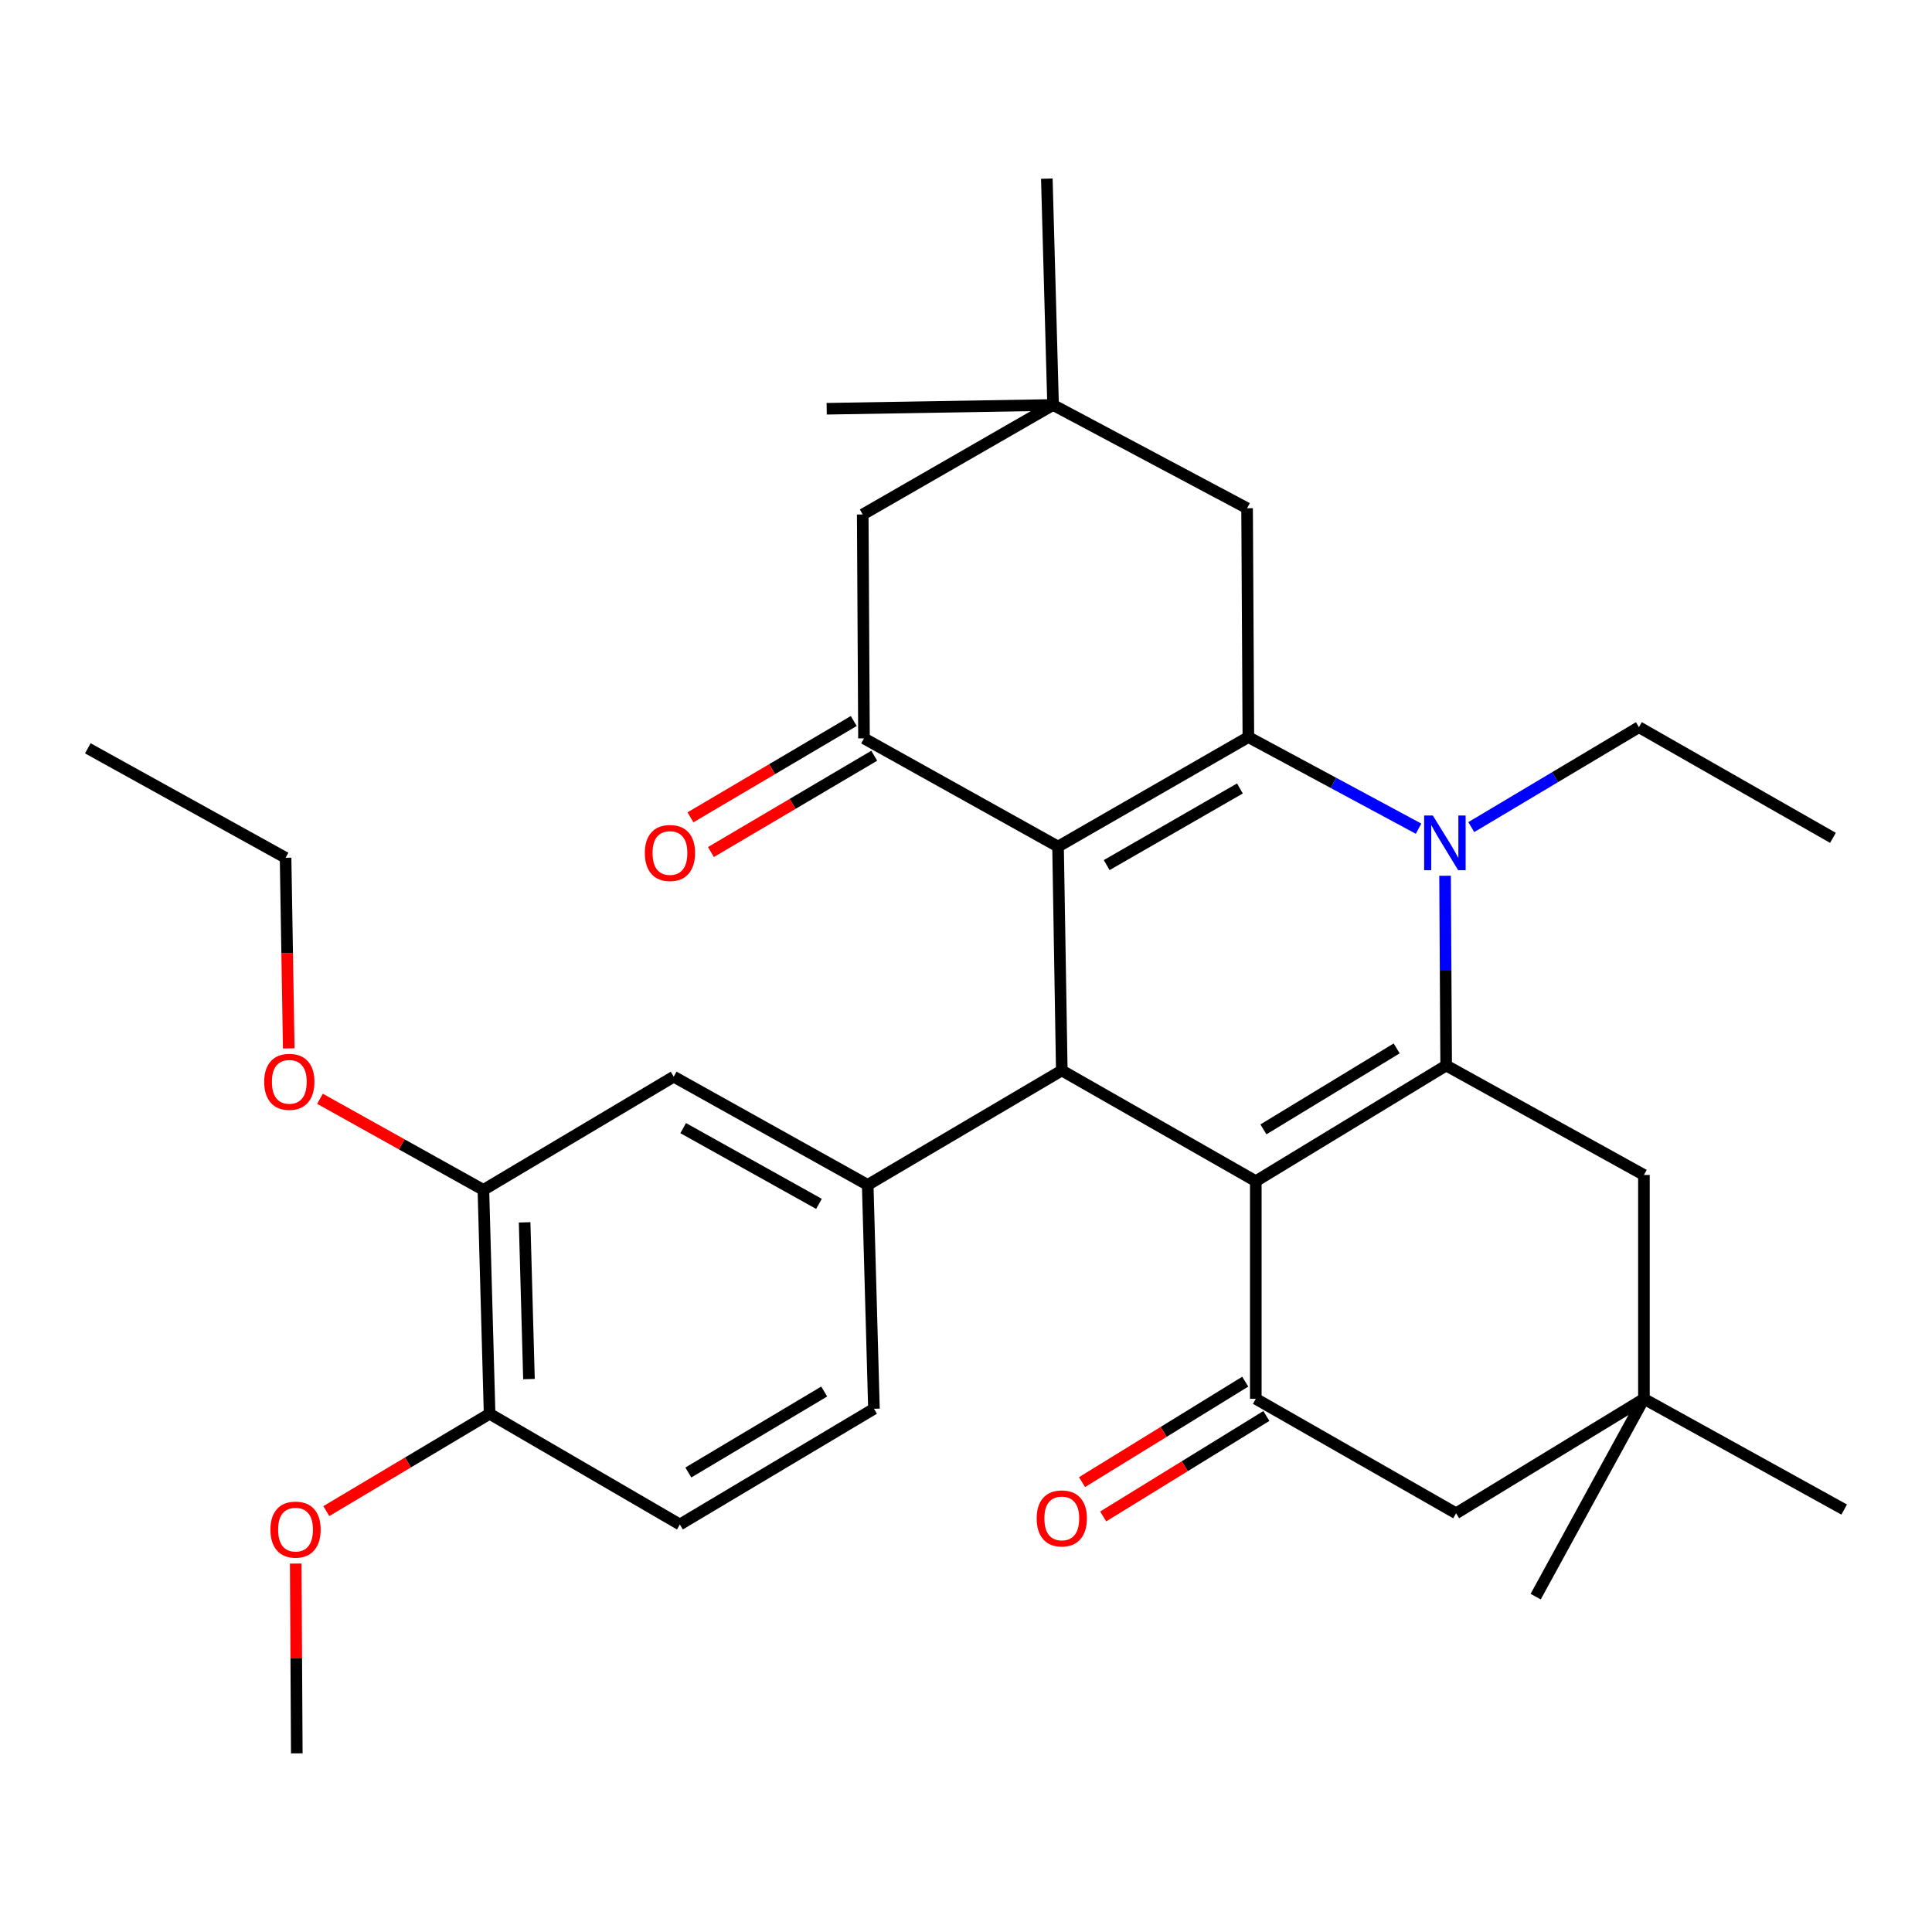 <?xml version='1.0' encoding='iso-8859-1'?>
<svg version='1.1' baseProfile='full'
              xmlns='http://www.w3.org/2000/svg'
                      xmlns:rdkit='http://www.rdkit.org/xml'
                      xmlns:xlink='http://www.w3.org/1999/xlink'
                  xml:space='preserve'
width='1000px' height='1000px' viewBox='0 0 1000 1000'>
<!-- END OF HEADER -->
<rect style='opacity:1.0;fill:#FFFFFF;stroke:none' width='1000' height='1000' x='0' y='0'> </rect>
<path class='bond-2' d='M 650,611.376 L 748.532,551.503' style='fill:none;fill-rule:evenodd;stroke:#000000;stroke-width:6px;stroke-linecap:butt;stroke-linejoin:miter;stroke-opacity:1' />
<path class='bond-2' d='M 653.945,584.563 L 722.917,542.652' style='fill:none;fill-rule:evenodd;stroke:#000000;stroke-width:6px;stroke-linecap:butt;stroke-linejoin:miter;stroke-opacity:1' />
<path class='bond-4' d='M 650,611.376 L 549.579,554.077' style='fill:none;fill-rule:evenodd;stroke:#000000;stroke-width:6px;stroke-linecap:butt;stroke-linejoin:miter;stroke-opacity:1' />
<path class='bond-5' d='M 650,611.376 L 650,724.027' style='fill:none;fill-rule:evenodd;stroke:#000000;stroke-width:6px;stroke-linecap:butt;stroke-linejoin:miter;stroke-opacity:1' />
<path class='bond-0' d='M 547.643,438.18 L 549.579,554.077' style='fill:none;fill-rule:evenodd;stroke:#000000;stroke-width:6px;stroke-linecap:butt;stroke-linejoin:miter;stroke-opacity:1' />
<path class='bond-1' d='M 547.643,438.18 L 646.152,381.518' style='fill:none;fill-rule:evenodd;stroke:#000000;stroke-width:6px;stroke-linecap:butt;stroke-linejoin:miter;stroke-opacity:1' />
<path class='bond-1' d='M 572.823,447.768 L 641.779,408.104' style='fill:none;fill-rule:evenodd;stroke:#000000;stroke-width:6px;stroke-linecap:butt;stroke-linejoin:miter;stroke-opacity:1' />
<path class='bond-6' d='M 547.643,438.18 L 447.198,382.179' style='fill:none;fill-rule:evenodd;stroke:#000000;stroke-width:6px;stroke-linecap:butt;stroke-linejoin:miter;stroke-opacity:1' />
<path class='bond-9' d='M 646.152,381.518 L 645.491,263.06' style='fill:none;fill-rule:evenodd;stroke:#000000;stroke-width:6px;stroke-linecap:butt;stroke-linejoin:miter;stroke-opacity:1' />
<path class='bond-32' d='M 646.152,381.518 L 690.198,405.22' style='fill:none;fill-rule:evenodd;stroke:#000000;stroke-width:6px;stroke-linecap:butt;stroke-linejoin:miter;stroke-opacity:1' />
<path class='bond-32' d='M 690.198,405.22 L 734.244,428.922' style='fill:none;fill-rule:evenodd;stroke:#0000FF;stroke-width:6px;stroke-linecap:butt;stroke-linejoin:miter;stroke-opacity:1' />
<path class='bond-3' d='M 748.532,551.503 L 748.251,502.4' style='fill:none;fill-rule:evenodd;stroke:#000000;stroke-width:6px;stroke-linecap:butt;stroke-linejoin:miter;stroke-opacity:1' />
<path class='bond-3' d='M 748.251,502.4 L 747.969,453.297' style='fill:none;fill-rule:evenodd;stroke:#0000FF;stroke-width:6px;stroke-linecap:butt;stroke-linejoin:miter;stroke-opacity:1' />
<path class='bond-8' d='M 748.532,551.503 L 850.89,608.165' style='fill:none;fill-rule:evenodd;stroke:#000000;stroke-width:6px;stroke-linecap:butt;stroke-linejoin:miter;stroke-opacity:1' />
<path class='bond-21' d='M 761.535,428.11 L 804.92,402.247' style='fill:none;fill-rule:evenodd;stroke:#0000FF;stroke-width:6px;stroke-linecap:butt;stroke-linejoin:miter;stroke-opacity:1' />
<path class='bond-21' d='M 804.92,402.247 L 848.305,376.383' style='fill:none;fill-rule:evenodd;stroke:#000000;stroke-width:6px;stroke-linecap:butt;stroke-linejoin:miter;stroke-opacity:1' />
<path class='bond-7' d='M 549.579,554.077 L 449.123,613.3' style='fill:none;fill-rule:evenodd;stroke:#000000;stroke-width:6px;stroke-linecap:butt;stroke-linejoin:miter;stroke-opacity:1' />
<path class='bond-14' d='M 650,724.027 L 753.668,783.274' style='fill:none;fill-rule:evenodd;stroke:#000000;stroke-width:6px;stroke-linecap:butt;stroke-linejoin:miter;stroke-opacity:1' />
<path class='bond-16' d='M 644.531,715.143 L 602.295,741.144' style='fill:none;fill-rule:evenodd;stroke:#000000;stroke-width:6px;stroke-linecap:butt;stroke-linejoin:miter;stroke-opacity:1' />
<path class='bond-16' d='M 602.295,741.144 L 560.058,767.145' style='fill:none;fill-rule:evenodd;stroke:#FF0000;stroke-width:6px;stroke-linecap:butt;stroke-linejoin:miter;stroke-opacity:1' />
<path class='bond-16' d='M 655.47,732.911 L 613.233,758.912' style='fill:none;fill-rule:evenodd;stroke:#000000;stroke-width:6px;stroke-linecap:butt;stroke-linejoin:miter;stroke-opacity:1' />
<path class='bond-16' d='M 613.233,758.912 L 570.996,784.914' style='fill:none;fill-rule:evenodd;stroke:#FF0000;stroke-width:6px;stroke-linecap:butt;stroke-linejoin:miter;stroke-opacity:1' />
<path class='bond-13' d='M 447.198,382.179 L 446.549,266.294' style='fill:none;fill-rule:evenodd;stroke:#000000;stroke-width:6px;stroke-linecap:butt;stroke-linejoin:miter;stroke-opacity:1' />
<path class='bond-17' d='M 441.898,373.193 L 399.639,398.122' style='fill:none;fill-rule:evenodd;stroke:#000000;stroke-width:6px;stroke-linecap:butt;stroke-linejoin:miter;stroke-opacity:1' />
<path class='bond-17' d='M 399.639,398.122 L 357.38,423.051' style='fill:none;fill-rule:evenodd;stroke:#FF0000;stroke-width:6px;stroke-linecap:butt;stroke-linejoin:miter;stroke-opacity:1' />
<path class='bond-17' d='M 452.499,391.165 L 410.24,416.094' style='fill:none;fill-rule:evenodd;stroke:#000000;stroke-width:6px;stroke-linecap:butt;stroke-linejoin:miter;stroke-opacity:1' />
<path class='bond-17' d='M 410.24,416.094 L 367.981,441.023' style='fill:none;fill-rule:evenodd;stroke:#FF0000;stroke-width:6px;stroke-linecap:butt;stroke-linejoin:miter;stroke-opacity:1' />
<path class='bond-10' d='M 449.123,613.3 L 348.713,557.288' style='fill:none;fill-rule:evenodd;stroke:#000000;stroke-width:6px;stroke-linecap:butt;stroke-linejoin:miter;stroke-opacity:1' />
<path class='bond-10' d='M 423.896,623.12 L 353.609,583.912' style='fill:none;fill-rule:evenodd;stroke:#000000;stroke-width:6px;stroke-linecap:butt;stroke-linejoin:miter;stroke-opacity:1' />
<path class='bond-18' d='M 449.123,613.3 L 452.357,729.185' style='fill:none;fill-rule:evenodd;stroke:#000000;stroke-width:6px;stroke-linecap:butt;stroke-linejoin:miter;stroke-opacity:1' />
<path class='bond-33' d='M 850.89,608.165 L 850.89,724.027' style='fill:none;fill-rule:evenodd;stroke:#000000;stroke-width:6px;stroke-linecap:butt;stroke-linejoin:miter;stroke-opacity:1' />
<path class='bond-35' d='M 645.491,263.06 L 545.07,209.609' style='fill:none;fill-rule:evenodd;stroke:#000000;stroke-width:6px;stroke-linecap:butt;stroke-linejoin:miter;stroke-opacity:1' />
<path class='bond-15' d='M 348.713,557.288 L 250.204,615.885' style='fill:none;fill-rule:evenodd;stroke:#000000;stroke-width:6px;stroke-linecap:butt;stroke-linejoin:miter;stroke-opacity:1' />
<path class='bond-11' d='M 850.89,724.027 L 753.668,783.274' style='fill:none;fill-rule:evenodd;stroke:#000000;stroke-width:6px;stroke-linecap:butt;stroke-linejoin:miter;stroke-opacity:1' />
<path class='bond-24' d='M 850.89,724.027 L 954.545,781.349' style='fill:none;fill-rule:evenodd;stroke:#000000;stroke-width:6px;stroke-linecap:butt;stroke-linejoin:miter;stroke-opacity:1' />
<path class='bond-25' d='M 850.89,724.027 L 794.866,826.419' style='fill:none;fill-rule:evenodd;stroke:#000000;stroke-width:6px;stroke-linecap:butt;stroke-linejoin:miter;stroke-opacity:1' />
<path class='bond-12' d='M 545.07,209.609 L 446.549,266.294' style='fill:none;fill-rule:evenodd;stroke:#000000;stroke-width:6px;stroke-linecap:butt;stroke-linejoin:miter;stroke-opacity:1' />
<path class='bond-26' d='M 545.07,209.609 L 541.836,92.46' style='fill:none;fill-rule:evenodd;stroke:#000000;stroke-width:6px;stroke-linecap:butt;stroke-linejoin:miter;stroke-opacity:1' />
<path class='bond-27' d='M 545.07,209.609 L 427.886,211.568' style='fill:none;fill-rule:evenodd;stroke:#000000;stroke-width:6px;stroke-linecap:butt;stroke-linejoin:miter;stroke-opacity:1' />
<path class='bond-22' d='M 250.204,615.885 L 207.914,592.305' style='fill:none;fill-rule:evenodd;stroke:#000000;stroke-width:6px;stroke-linecap:butt;stroke-linejoin:miter;stroke-opacity:1' />
<path class='bond-22' d='M 207.914,592.305 L 165.623,568.725' style='fill:none;fill-rule:evenodd;stroke:#FF0000;stroke-width:6px;stroke-linecap:butt;stroke-linejoin:miter;stroke-opacity:1' />
<path class='bond-34' d='M 250.204,615.885 L 253.415,731.77' style='fill:none;fill-rule:evenodd;stroke:#000000;stroke-width:6px;stroke-linecap:butt;stroke-linejoin:miter;stroke-opacity:1' />
<path class='bond-34' d='M 271.543,632.69 L 273.791,713.81' style='fill:none;fill-rule:evenodd;stroke:#000000;stroke-width:6px;stroke-linecap:butt;stroke-linejoin:miter;stroke-opacity:1' />
<path class='bond-20' d='M 452.357,729.185 L 351.901,789.07' style='fill:none;fill-rule:evenodd;stroke:#000000;stroke-width:6px;stroke-linecap:butt;stroke-linejoin:miter;stroke-opacity:1' />
<path class='bond-20' d='M 426.604,720.245 L 356.285,762.164' style='fill:none;fill-rule:evenodd;stroke:#000000;stroke-width:6px;stroke-linecap:butt;stroke-linejoin:miter;stroke-opacity:1' />
<path class='bond-19' d='M 253.415,731.77 L 351.901,789.07' style='fill:none;fill-rule:evenodd;stroke:#000000;stroke-width:6px;stroke-linecap:butt;stroke-linejoin:miter;stroke-opacity:1' />
<path class='bond-23' d='M 253.415,731.77 L 211.154,756.961' style='fill:none;fill-rule:evenodd;stroke:#000000;stroke-width:6px;stroke-linecap:butt;stroke-linejoin:miter;stroke-opacity:1' />
<path class='bond-23' d='M 211.154,756.961 L 168.894,782.152' style='fill:none;fill-rule:evenodd;stroke:#FF0000;stroke-width:6px;stroke-linecap:butt;stroke-linejoin:miter;stroke-opacity:1' />
<path class='bond-30' d='M 848.305,376.383 L 948.726,433.671' style='fill:none;fill-rule:evenodd;stroke:#000000;stroke-width:6px;stroke-linecap:butt;stroke-linejoin:miter;stroke-opacity:1' />
<path class='bond-28' d='M 149.46,542.655 L 148.636,493.321' style='fill:none;fill-rule:evenodd;stroke:#FF0000;stroke-width:6px;stroke-linecap:butt;stroke-linejoin:miter;stroke-opacity:1' />
<path class='bond-28' d='M 148.636,493.321 L 147.812,443.987' style='fill:none;fill-rule:evenodd;stroke:#000000;stroke-width:6px;stroke-linecap:butt;stroke-linejoin:miter;stroke-opacity:1' />
<path class='bond-29' d='M 153.069,809.301 L 153.344,858.42' style='fill:none;fill-rule:evenodd;stroke:#FF0000;stroke-width:6px;stroke-linecap:butt;stroke-linejoin:miter;stroke-opacity:1' />
<path class='bond-29' d='M 153.344,858.42 L 153.619,907.54' style='fill:none;fill-rule:evenodd;stroke:#000000;stroke-width:6px;stroke-linecap:butt;stroke-linejoin:miter;stroke-opacity:1' />
<path class='bond-31' d='M 147.812,443.987 L 45.455,387.326' style='fill:none;fill-rule:evenodd;stroke:#000000;stroke-width:6px;stroke-linecap:butt;stroke-linejoin:miter;stroke-opacity:1' />
<path  class='atom-4' d='M 741.612 422.096
L 750.892 437.096
Q 751.812 438.576, 753.292 441.256
Q 754.772 443.936, 754.852 444.096
L 754.852 422.096
L 758.612 422.096
L 758.612 450.416
L 754.732 450.416
L 744.772 434.016
Q 743.612 432.096, 742.372 429.896
Q 741.172 427.696, 740.812 427.016
L 740.812 450.416
L 737.132 450.416
L 737.132 422.096
L 741.612 422.096
' fill='#0000FF'/>
<path  class='atom-17' d='M 536.579 785.927
Q 536.579 779.127, 539.939 775.327
Q 543.299 771.527, 549.579 771.527
Q 555.859 771.527, 559.219 775.327
Q 562.579 779.127, 562.579 785.927
Q 562.579 792.807, 559.179 796.727
Q 555.779 800.607, 549.579 800.607
Q 543.339 800.607, 539.939 796.727
Q 536.579 792.847, 536.579 785.927
M 549.579 797.407
Q 553.899 797.407, 556.219 794.527
Q 558.579 791.607, 558.579 785.927
Q 558.579 780.367, 556.219 777.567
Q 553.899 774.727, 549.579 774.727
Q 545.259 774.727, 542.899 777.527
Q 540.579 780.327, 540.579 785.927
Q 540.579 791.647, 542.899 794.527
Q 545.259 797.407, 549.579 797.407
' fill='#FF0000'/>
<path  class='atom-18' d='M 333.765 441.506
Q 333.765 434.706, 337.125 430.906
Q 340.485 427.106, 346.765 427.106
Q 353.045 427.106, 356.405 430.906
Q 359.765 434.706, 359.765 441.506
Q 359.765 448.386, 356.365 452.306
Q 352.965 456.186, 346.765 456.186
Q 340.525 456.186, 337.125 452.306
Q 333.765 448.426, 333.765 441.506
M 346.765 452.986
Q 351.085 452.986, 353.405 450.106
Q 355.765 447.186, 355.765 441.506
Q 355.765 435.946, 353.405 433.146
Q 351.085 430.306, 346.765 430.306
Q 342.445 430.306, 340.085 433.106
Q 337.765 435.906, 337.765 441.506
Q 337.765 447.226, 340.085 450.106
Q 342.445 452.986, 346.765 452.986
' fill='#FF0000'/>
<path  class='atom-23' d='M 136.748 559.953
Q 136.748 553.153, 140.108 549.353
Q 143.468 545.553, 149.748 545.553
Q 156.028 545.553, 159.388 549.353
Q 162.748 553.153, 162.748 559.953
Q 162.748 566.833, 159.348 570.753
Q 155.948 574.633, 149.748 574.633
Q 143.508 574.633, 140.108 570.753
Q 136.748 566.873, 136.748 559.953
M 149.748 571.433
Q 154.068 571.433, 156.388 568.553
Q 158.748 565.633, 158.748 559.953
Q 158.748 554.393, 156.388 551.593
Q 154.068 548.753, 149.748 548.753
Q 145.428 548.753, 143.068 551.553
Q 140.748 554.353, 140.748 559.953
Q 140.748 565.673, 143.068 568.553
Q 145.428 571.433, 149.748 571.433
' fill='#FF0000'/>
<path  class='atom-24' d='M 139.97 791.723
Q 139.97 784.923, 143.33 781.123
Q 146.69 777.323, 152.97 777.323
Q 159.25 777.323, 162.61 781.123
Q 165.97 784.923, 165.97 791.723
Q 165.97 798.603, 162.57 802.523
Q 159.17 806.403, 152.97 806.403
Q 146.73 806.403, 143.33 802.523
Q 139.97 798.643, 139.97 791.723
M 152.97 803.203
Q 157.29 803.203, 159.61 800.323
Q 161.97 797.403, 161.97 791.723
Q 161.97 786.163, 159.61 783.363
Q 157.29 780.523, 152.97 780.523
Q 148.65 780.523, 146.29 783.323
Q 143.97 786.123, 143.97 791.723
Q 143.97 797.443, 146.29 800.323
Q 148.65 803.203, 152.97 803.203
' fill='#FF0000'/>
</svg>
